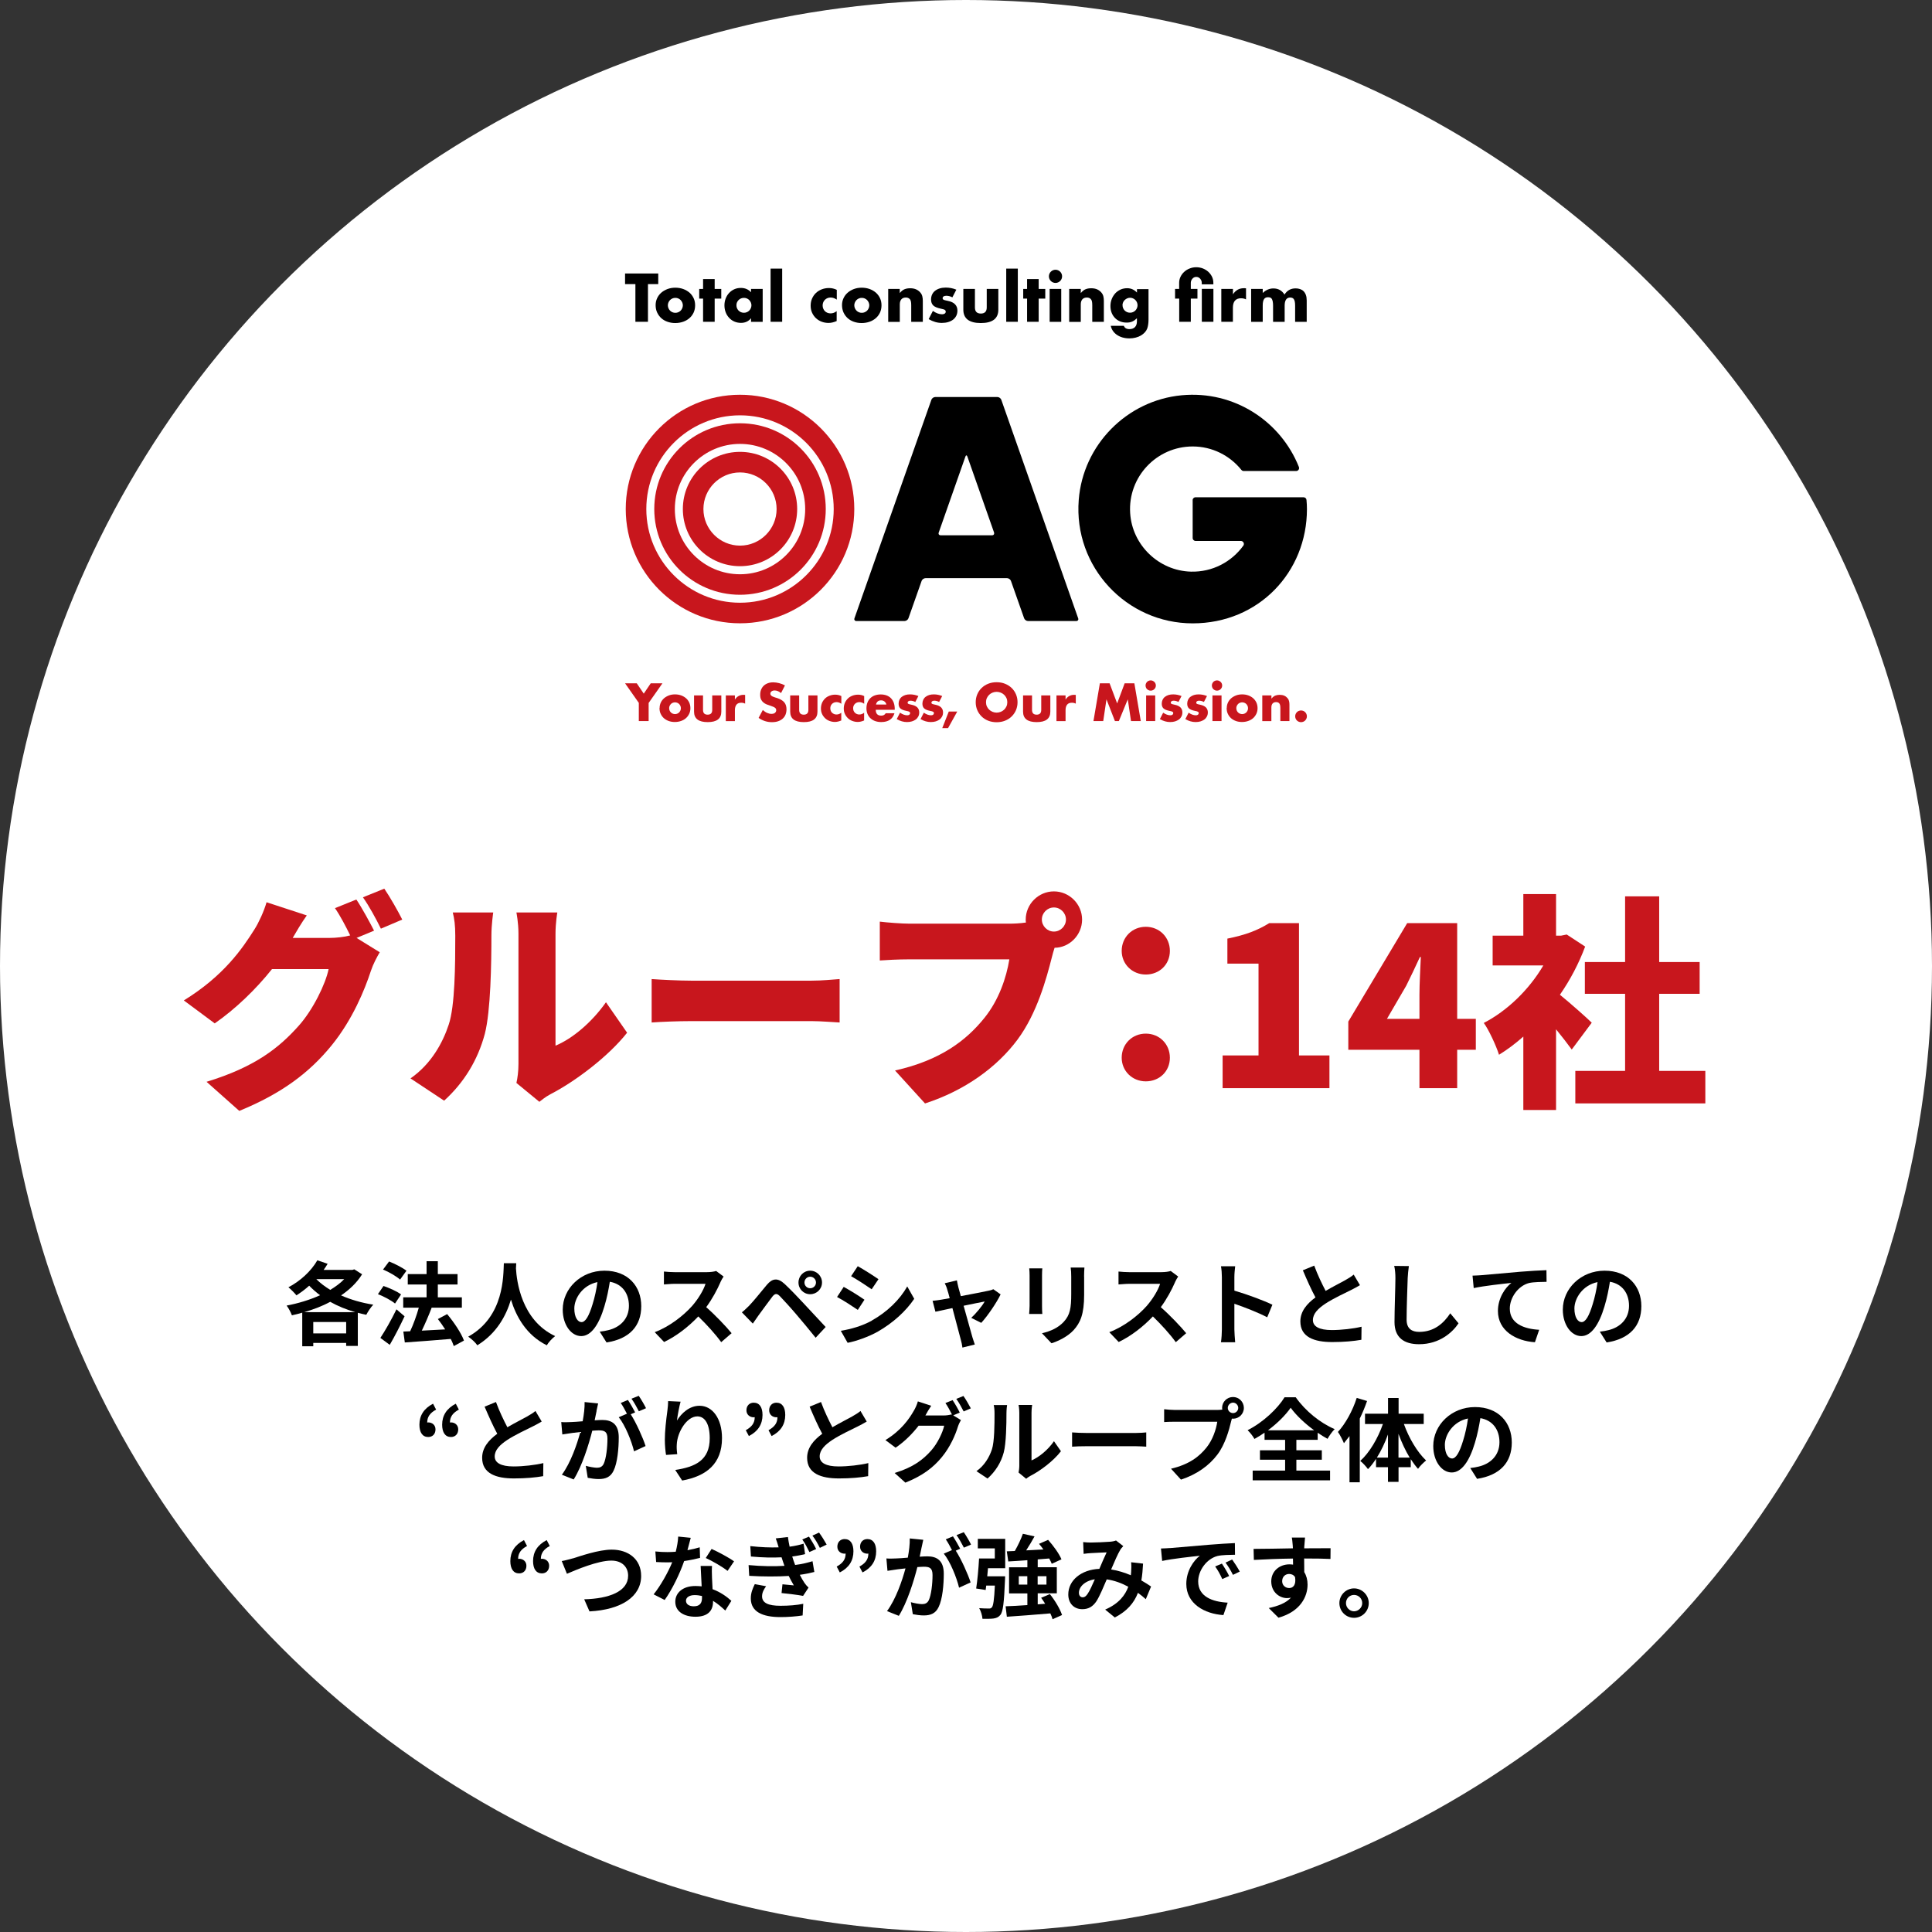 <?xml version="1.0" encoding="UTF-8"?><svg id="_レイヤー_2" xmlns="http://www.w3.org/2000/svg" width="340" height="340" viewBox="0 0 340 340"><rect x="0" y="0" width="340" height="340" fill="#333333" stroke="none"/><defs><style>.cls-1{fill:#c8161d;}.cls-1,.cls-2,.cls-3{stroke-width:0px;}.cls-2{fill:#000;}.cls-3{fill:#fff;}</style></defs><g id="_レイヤー_1-2"><circle class="cls-3" cx="170" cy="170" r="170"/><path class="cls-2" d="M189.4,109.29c.28,0,.44-.22.34-.48l-13.53-38.46c-.09-.26-.4-.48-.68-.48h-10.94c-.28,0-.59.22-.68.48l-13.54,38.46c-.09.26.06.48.34.48h8.48c.28,0,.59-.22.68-.48l2.32-6.58c.09-.26.4-.48.68-.48h14.36c.28,0,.59.22.68.48l2.32,6.58c.09.26.4.48.68.48h8.48ZM174.93,93.72c.09.26-.06.48-.34.48h-9.05c-.28,0-.44-.22-.34-.48l4.7-13.38c.09-.26.25-.26.34,0l4.7,13.38Z"/><path class="cls-2" d="M209.89,88.02v6.66c0,.29.23.52.52.52h7.97c.42,0,.67.48.43.82-2.06,2.85-5.43,4.68-9.23,4.58-5.64-.15-10.34-4.67-10.69-10.3-.41-6.4,4.68-11.73,11-11.73,3.46,0,6.55,1.61,8.57,4.12.1.12.25.2.4.2h9.24c.37,0,.62-.37.48-.72-3.18-7.99-11.34-13.48-20.62-12.61-9.66.91-17.37,8.74-18.12,18.41-.93,11.82,8.43,21.73,20.05,21.73s20.11-9.02,20.11-20.11c0-.54-.03-1.08-.08-1.61-.02-.27-.25-.47-.52-.47h-19c-.29,0-.52.23-.52.52Z"/><path class="cls-1" d="M130.23,73.09c9.09,0,16.49,7.4,16.49,16.49s-7.4,16.49-16.49,16.49-16.49-7.4-16.49-16.49,7.4-16.49,16.49-16.49M130.23,69.47c-11.11,0-20.11,9.01-20.11,20.11s9.01,20.11,20.11,20.11,20.11-9.01,20.11-20.11-9.01-20.11-20.11-20.11h0Z"/><path class="cls-1" d="M130.23,78.12c6.32,0,11.47,5.14,11.47,11.47s-5.14,11.47-11.47,11.47-11.47-5.14-11.47-11.47,5.14-11.47,11.47-11.47M130.23,74.49c-8.33,0-15.09,6.75-15.09,15.09s6.75,15.09,15.09,15.09,15.09-6.75,15.09-15.09-6.75-15.09-15.09-15.09h0Z"/><path class="cls-1" d="M130.23,83.14c3.55,0,6.44,2.89,6.44,6.44s-2.89,6.44-6.44,6.44-6.44-2.89-6.44-6.44,2.89-6.44,6.44-6.44M130.23,79.52c-5.55,0-10.06,4.5-10.06,10.06s4.5,10.06,10.06,10.06,10.06-4.5,10.06-10.06-4.5-10.06-10.06-10.06h0Z"/><path class="cls-1" d="M112.43,123.71l-2.43-3.46h2.06l1.23,1.82,1.23-1.82h2.06l-2.43,3.46v3.19h-1.73v-3.19Z"/><path class="cls-1" d="M116.08,124.6c0-.34.07-.65.2-.94.13-.29.32-.54.56-.76.24-.21.53-.38.86-.51s.7-.19,1.09-.19.75.06,1.08.18.62.29.86.5c.24.21.43.47.57.77.13.3.2.63.2.98s-.07.69-.21.98c-.14.3-.33.55-.57.77-.24.22-.53.38-.87.5-.34.12-.7.18-1.1.18s-.75-.06-1.08-.18c-.33-.12-.61-.29-.85-.5s-.42-.48-.56-.78c-.14-.3-.2-.64-.2-1.01ZM117.76,124.62c0,.15.03.29.08.42s.13.24.22.33c.09.09.2.17.33.22s.26.08.4.08.28-.03.4-.08.24-.13.33-.22c.09-.09.16-.2.22-.33s.08-.26.08-.41-.03-.27-.08-.4-.13-.24-.22-.33c-.09-.09-.2-.17-.33-.22s-.26-.08-.4-.08-.27.03-.4.08-.24.13-.33.22c-.09.09-.16.2-.22.33s-.08.26-.08.4Z"/><path class="cls-1" d="M123.72,122.38v2.55c0,.56.27.84.81.84s.81-.28.81-.84v-2.55h1.6v2.86c0,.61-.2,1.07-.6,1.38s-1,.46-1.8.46-1.4-.15-1.8-.46-.6-.76-.6-1.38v-2.86h1.6Z"/><path class="cls-1" d="M127.73,122.38h1.6v.74c.17-.27.38-.48.63-.62.25-.14.54-.22.86-.22h.14s.11,0,.17.02v1.53c-.21-.11-.44-.16-.69-.16-.37,0-.65.11-.83.33s-.28.54-.28.97v1.94h-1.6v-4.52Z"/><path class="cls-1" d="M137.44,121.96c-.19-.15-.38-.27-.56-.34s-.37-.11-.55-.11c-.22,0-.41.05-.55.16s-.21.24-.21.41c0,.12.04.22.11.29.07.08.16.14.28.2s.24.1.39.15.29.09.43.13c.56.19.98.44,1.24.75s.39.72.39,1.23c0,.34-.06.65-.17.93s-.28.51-.5.71-.49.35-.81.46-.68.16-1.09.16c-.84,0-1.62-.25-2.34-.75l.74-1.39c.26.23.51.4.77.51.25.11.5.17.75.17.28,0,.49-.06.63-.19.14-.13.21-.28.21-.44,0-.1-.02-.19-.05-.26-.04-.07-.09-.14-.18-.2-.08-.06-.19-.12-.32-.17-.13-.05-.29-.11-.48-.18-.22-.07-.44-.15-.66-.23-.21-.09-.4-.2-.57-.34s-.3-.32-.41-.53c-.1-.22-.15-.49-.15-.82s.05-.63.16-.9c.11-.27.26-.5.46-.69s.44-.34.72-.44c.29-.11.6-.16.96-.16.33,0,.67.05,1.03.14.36.09.7.22,1.03.4l-.69,1.35Z"/><path class="cls-1" d="M140.64,122.38v2.55c0,.56.27.84.81.84s.81-.28.81-.84v-2.55h1.6v2.86c0,.61-.2,1.07-.6,1.38-.4.31-1,.46-1.8.46s-1.4-.15-1.8-.46-.6-.76-.6-1.38v-2.86h1.6Z"/><path class="cls-1" d="M148.05,123.84c-.28-.19-.56-.28-.84-.28-.15,0-.3.03-.43.08-.13.05-.25.13-.35.23s-.18.21-.23.34c-.06.13-.08.28-.08.44s.03.3.08.44c.06.13.13.25.23.34s.21.17.35.23.28.08.43.08c.3,0,.58-.1.84-.31v1.36c-.39.17-.77.26-1.12.26-.33,0-.64-.06-.94-.17-.3-.11-.56-.27-.78-.48s-.41-.46-.54-.75c-.14-.29-.2-.62-.2-.97s.07-.69.19-.98c.13-.3.31-.55.53-.77.22-.22.49-.38.8-.5s.64-.18.99-.18c.39,0,.75.08,1.08.25v1.36Z"/><path class="cls-1" d="M152.07,123.84c-.28-.19-.56-.28-.84-.28-.15,0-.3.03-.43.08-.13.05-.25.13-.35.23s-.18.21-.23.34c-.06.13-.08.28-.08.44s.03.3.08.44c.06.13.13.25.23.34.1.1.21.17.35.23s.28.08.43.08c.3,0,.58-.1.84-.31v1.36c-.39.17-.77.26-1.12.26-.33,0-.64-.06-.94-.17-.3-.11-.56-.27-.78-.48s-.41-.46-.54-.75c-.14-.29-.2-.62-.2-.97s.07-.69.19-.98c.13-.3.31-.55.53-.77.22-.22.49-.38.8-.5s.64-.18.99-.18c.39,0,.75.08,1.08.25v1.36Z"/><path class="cls-1" d="M154.12,124.91c0,.69.32,1.03.97,1.03.35,0,.61-.14.78-.42h1.54c-.31,1.03-1.09,1.55-2.34,1.55-.38,0-.73-.06-1.05-.17s-.59-.28-.82-.49c-.23-.21-.4-.46-.53-.76-.12-.29-.19-.62-.19-.99s.06-.72.18-1.02c.12-.3.28-.56.5-.77.22-.21.48-.38.79-.49.31-.11.66-.17,1.04-.17s.73.06,1.03.17c.3.11.56.28.78.5.21.22.37.48.49.8.11.31.17.67.17,1.06v.17h-3.36ZM155.99,123.99c-.05-.22-.16-.4-.33-.54-.17-.13-.36-.2-.6-.2-.25,0-.45.06-.6.19s-.25.31-.3.55h1.83Z"/><path class="cls-1" d="M161.09,123.54c-.29-.15-.58-.23-.86-.23-.15,0-.27.03-.36.09-.09.06-.14.14-.14.24,0,.05,0,.1.02.13.01.03.05.06.1.09.05.03.12.06.22.08s.23.05.38.09c.44.09.77.25.99.47.22.23.33.52.33.87,0,.26-.05.5-.16.71-.11.21-.25.39-.44.53-.19.14-.42.26-.68.34-.26.08-.56.12-.87.12-.61,0-1.21-.17-1.81-.52l.58-1.13c.45.31.87.46,1.27.46.15,0,.27-.03.36-.1s.14-.15.14-.25c0-.06,0-.11-.02-.15-.01-.04-.05-.07-.09-.11-.05-.03-.12-.06-.21-.09-.09-.03-.21-.05-.36-.08-.49-.1-.84-.25-1.04-.44s-.3-.47-.3-.82c0-.25.05-.48.14-.68s.23-.38.41-.52c.18-.14.39-.25.64-.33.25-.08.53-.11.83-.11.5,0,.98.1,1.46.29l-.54,1.04Z"/><path class="cls-1" d="M165.28,123.54c-.29-.15-.58-.23-.86-.23-.15,0-.27.03-.36.09-.09.06-.14.14-.14.24,0,.05,0,.1.02.13.01.03.05.06.1.09.05.03.12.06.22.08s.23.05.38.09c.44.09.77.25.99.47.22.23.33.52.33.87,0,.26-.05.5-.16.71-.11.21-.25.39-.44.53-.19.14-.42.26-.68.34-.26.08-.56.12-.87.12-.61,0-1.21-.17-1.81-.52l.58-1.13c.45.31.87.46,1.27.46.15,0,.27-.03.36-.1s.14-.15.14-.25c0-.06,0-.11-.02-.15-.01-.04-.05-.07-.09-.11-.05-.03-.12-.06-.21-.09-.09-.03-.21-.05-.36-.08-.49-.1-.84-.25-1.04-.44s-.3-.47-.3-.82c0-.25.05-.48.14-.68s.23-.38.41-.52c.18-.14.39-.25.64-.33.25-.08.53-.11.83-.11.5,0,.98.1,1.46.29l-.54,1.04Z"/><path class="cls-1" d="M166.96,125.22h1.5l-1.62,2.92h-1.02l1.15-2.92Z"/><path class="cls-1" d="M171.71,123.58c0-.49.09-.95.27-1.38.18-.43.43-.8.76-1.12s.71-.57,1.16-.75c.45-.18.94-.27,1.49-.27s1.03.09,1.48.27c.45.18.84.43,1.17.75.33.32.58.69.76,1.12s.27.89.27,1.38-.09.95-.27,1.38-.44.8-.76,1.12c-.33.32-.71.57-1.17.75-.45.18-.95.27-1.48.27s-1.04-.09-1.49-.27c-.45-.18-.84-.43-1.16-.75s-.58-.69-.76-1.12c-.18-.43-.27-.89-.27-1.38ZM173.52,123.58c0,.26.05.51.15.73s.24.42.41.58.37.29.59.38c.23.09.47.14.72.14s.49-.05.72-.14c.23-.09.43-.22.6-.38.17-.16.31-.36.41-.58.1-.22.15-.47.15-.73s-.05-.51-.15-.73c-.1-.22-.24-.42-.41-.58-.17-.16-.37-.29-.6-.38-.23-.09-.47-.14-.72-.14s-.49.05-.72.14c-.23.09-.42.22-.59.38s-.31.36-.41.58-.15.47-.15.73Z"/><path class="cls-1" d="M181.62,122.38v2.55c0,.56.27.84.81.84s.81-.28.81-.84v-2.55h1.6v2.86c0,.61-.2,1.07-.6,1.38-.4.31-1,.46-1.8.46s-1.4-.15-1.8-.46-.6-.76-.6-1.38v-2.86h1.6Z"/><path class="cls-1" d="M185.92,122.38h1.6v.74c.17-.27.38-.48.63-.62.25-.14.54-.22.86-.22h.14s.11,0,.17.02v1.53c-.21-.11-.44-.16-.69-.16-.37,0-.65.11-.83.33s-.28.54-.28.97v1.94h-1.6v-4.52Z"/><path class="cls-1" d="M192.43,126.9l1.13-6.65h1.71l1.33,3.54,1.32-3.54h1.71l1.13,6.65h-1.72l-.57-3.83-1.57,3.83h-.69l-1.49-3.83-.57,3.83h-1.72Z"/><path class="cls-1" d="M201.6,120.64c0-.12.02-.24.07-.35.05-.11.11-.2.19-.29.08-.08.18-.15.29-.19.11-.05.22-.07.35-.07s.24.02.35.07c.11.05.2.11.29.19s.15.18.2.29c.05.11.07.23.07.35s-.02.24-.07.35c-.05.11-.11.2-.2.29-.08.08-.18.15-.29.19-.11.05-.23.07-.35.07s-.24-.02-.35-.07-.2-.11-.29-.19-.15-.18-.19-.29-.07-.22-.07-.35ZM203.3,122.38v4.52h-1.6v-4.52h1.6Z"/><path class="cls-1" d="M207.4,123.54c-.29-.15-.58-.23-.86-.23-.15,0-.27.03-.36.09-.09.06-.14.14-.14.24,0,.05,0,.1.02.13.01.03.05.06.1.09.05.03.12.06.22.08s.23.05.38.09c.44.09.77.25.99.47.22.23.33.52.33.87,0,.26-.05.5-.16.71-.11.21-.25.39-.44.53-.19.14-.42.26-.68.34-.26.08-.56.12-.87.12-.61,0-1.21-.17-1.81-.52l.58-1.13c.45.31.87.46,1.27.46.15,0,.27-.03.36-.1s.14-.15.14-.25c0-.06,0-.11-.02-.15-.01-.04-.05-.07-.09-.11-.05-.03-.12-.06-.21-.09-.09-.03-.21-.05-.36-.08-.49-.1-.84-.25-1.04-.44s-.3-.47-.3-.82c0-.25.05-.48.14-.68s.23-.38.41-.52c.18-.14.39-.25.64-.33.25-.08.53-.11.83-.11.5,0,.98.1,1.46.29l-.54,1.04Z"/><path class="cls-1" d="M211.88,123.54c-.29-.15-.58-.23-.86-.23-.15,0-.27.03-.36.09-.09.06-.14.14-.14.24,0,.05,0,.1.02.13.01.03.05.06.1.09.05.03.12.06.22.08s.23.05.38.09c.44.09.77.25.99.47.22.23.33.52.33.87,0,.26-.05.5-.16.71-.11.21-.25.39-.44.53-.19.14-.42.26-.68.34-.26.08-.56.12-.87.12-.61,0-1.21-.17-1.81-.52l.58-1.13c.45.31.87.46,1.27.46.15,0,.27-.03.36-.1s.14-.15.14-.25c0-.06,0-.11-.02-.15-.01-.04-.05-.07-.09-.11-.05-.03-.12-.06-.21-.09-.09-.03-.21-.05-.36-.08-.49-.1-.84-.25-1.04-.44s-.3-.47-.3-.82c0-.25.05-.48.14-.68s.23-.38.41-.52c.18-.14.39-.25.64-.33.25-.08.53-.11.83-.11.5,0,.98.1,1.46.29l-.54,1.04Z"/><path class="cls-1" d="M213.27,120.64c0-.12.02-.24.07-.35.05-.11.11-.2.19-.29.08-.08.18-.15.29-.19.11-.05.22-.07.35-.07s.24.02.35.07c.11.05.2.11.29.19s.15.18.2.29c.05.11.07.23.07.35s-.02.24-.07.35c-.05.11-.11.2-.2.29-.08.08-.18.15-.29.19-.11.05-.23.07-.35.07s-.24-.02-.35-.07-.2-.11-.29-.19-.15-.18-.19-.29-.07-.22-.07-.35ZM214.97,122.38v4.52h-1.6v-4.52h1.6Z"/><path class="cls-1" d="M215.89,124.6c0-.34.07-.65.2-.94.13-.29.32-.54.56-.76.24-.21.53-.38.86-.51s.7-.19,1.09-.19.75.06,1.08.18.62.29.86.5c.24.21.43.47.57.77.13.3.2.63.2.98s-.07.69-.21.98c-.14.3-.33.55-.57.77-.24.22-.53.38-.87.5-.34.12-.7.18-1.1.18s-.75-.06-1.08-.18c-.33-.12-.61-.29-.85-.5s-.42-.48-.56-.78c-.14-.3-.2-.64-.2-1.01ZM217.57,124.62c0,.15.03.29.08.42s.13.24.22.33c.09.09.2.17.33.22s.26.08.4.08.28-.03.4-.08.24-.13.33-.22c.09-.09.16-.2.22-.33s.08-.26.08-.41-.03-.27-.08-.4-.13-.24-.22-.33c-.09-.09-.2-.17-.33-.22s-.26-.08-.4-.08-.27.03-.4.08-.24.13-.33.22c-.09.09-.16.2-.22.33s-.08.26-.08.4Z"/><path class="cls-1" d="M222.15,122.38h1.6v.57c.22-.26.44-.44.66-.53.22-.09.49-.14.78-.14.32,0,.59.05.82.15.23.1.42.25.58.44.13.15.22.32.26.51.05.19.07.4.07.64v2.88h-1.6v-2.28c0-.22-.02-.4-.05-.54-.03-.14-.09-.25-.17-.33-.07-.07-.15-.12-.24-.15-.09-.03-.18-.04-.28-.04-.27,0-.48.08-.62.24-.14.16-.22.39-.22.69v2.42h-1.6v-4.52Z"/><path class="cls-1" d="M227.93,126.06c0-.14.03-.28.08-.4.05-.13.13-.24.22-.33.09-.09.2-.17.33-.22.13-.05.26-.08.4-.08s.27.03.4.08.24.13.33.22.17.2.22.33c.05.13.08.26.08.4s-.03.28-.08.4-.13.24-.22.33c-.09.09-.2.17-.33.22-.13.05-.26.08-.4.08s-.28-.03-.4-.08c-.13-.05-.24-.13-.33-.22-.09-.09-.17-.2-.22-.33-.05-.13-.08-.26-.08-.4Z"/><path class="cls-2" d="M114.03,50v6.63h-2.21v-6.63h-1.82v-1.87h5.84v1.87h-1.82Z"/><path class="cls-2" d="M115.38,53.69c0-.43.09-.83.26-1.2.17-.37.41-.7.72-.97.31-.27.67-.49,1.1-.65.42-.16.89-.24,1.39-.24s.96.08,1.38.23c.42.15.79.37,1.11.64.31.27.55.6.73.98s.26.8.26,1.26-.09.88-.26,1.26c-.18.38-.42.71-.73.98s-.68.49-1.11.64c-.43.15-.9.23-1.4.23s-.95-.08-1.38-.23c-.42-.15-.78-.36-1.09-.64-.3-.28-.54-.61-.72-1s-.26-.82-.26-1.29ZM117.53,53.71c0,.2.04.37.11.54.07.16.17.3.28.42.12.12.26.21.42.28.16.07.33.1.51.1s.35-.03.51-.1c.16-.07.3-.16.42-.28.12-.12.21-.26.28-.42.07-.16.11-.34.11-.52s-.04-.35-.11-.51c-.07-.16-.17-.3-.28-.42-.12-.12-.26-.21-.42-.28-.16-.07-.33-.1-.51-.1s-.35.03-.51.1c-.16.07-.3.16-.42.28-.12.12-.21.26-.28.42-.07.16-.11.33-.11.51Z"/><path class="cls-2" d="M125.77,52.55v4.08h-2.04v-4.08h-.68v-1.7h.68v-1.74h2.04v1.74h1.16v1.7h-1.16Z"/><path class="cls-2" d="M132.17,50.85h2.05v5.79h-2.05v-.64c-.44.55-1.03.82-1.77.82-.42,0-.81-.08-1.16-.23-.35-.15-.66-.37-.92-.65-.26-.28-.47-.6-.61-.98-.15-.38-.22-.79-.22-1.23,0-.41.07-.81.21-1.18.14-.37.34-.7.6-.98.26-.28.56-.5.91-.66s.74-.24,1.17-.24c.72,0,1.32.25,1.79.76v-.58ZM129.6,53.72c0,.19.03.36.1.52s.16.3.28.42c.12.12.26.21.42.28.16.07.34.1.52.1s.35-.03.51-.1.3-.16.42-.28c.12-.12.21-.26.28-.42.07-.16.11-.33.11-.51s-.04-.35-.11-.51c-.07-.16-.17-.3-.28-.42-.12-.12-.26-.21-.42-.28s-.33-.1-.51-.1-.36.03-.52.1c-.16.07-.3.16-.42.28-.12.12-.21.26-.28.41s-.1.32-.1.5Z"/><path class="cls-2" d="M137.65,47.27v9.36h-2.04v-9.36h2.04Z"/><path class="cls-2" d="M147.25,52.72c-.35-.24-.71-.36-1.07-.36-.2,0-.38.03-.55.1s-.32.16-.45.29-.23.27-.3.44c-.07.17-.11.36-.11.57s.04.39.11.56c.07.17.17.32.29.44s.27.22.45.29.36.1.55.1c.38,0,.74-.13,1.07-.39v1.74c-.5.22-.98.33-1.43.33-.42,0-.82-.07-1.2-.21-.38-.14-.71-.35-1-.61-.29-.27-.52-.59-.69-.96-.17-.37-.26-.79-.26-1.25s.08-.88.25-1.26c.17-.38.39-.71.68-.98s.63-.49,1.02-.64c.39-.15.82-.23,1.27-.23.5,0,.95.11,1.38.32v1.74Z"/><path class="cls-2" d="M148.18,53.69c0-.43.09-.83.26-1.2.17-.37.41-.7.72-.97.31-.27.67-.49,1.1-.65.42-.16.89-.24,1.39-.24s.96.08,1.38.23c.42.15.79.37,1.11.64.31.27.55.6.73.98s.26.8.26,1.26-.09.88-.26,1.26c-.18.38-.42.71-.73.98s-.68.49-1.11.64c-.43.15-.9.23-1.4.23s-.95-.08-1.38-.23c-.42-.15-.78-.36-1.09-.64-.3-.28-.54-.61-.72-1-.17-.39-.26-.82-.26-1.29ZM150.34,53.71c0,.2.04.37.11.54.07.16.17.3.28.42.12.12.26.21.42.28.16.07.33.1.51.1s.35-.03.51-.1c.16-.07.3-.16.42-.28.12-.12.21-.26.28-.42.07-.16.11-.34.11-.52s-.04-.35-.11-.51c-.07-.16-.17-.3-.28-.42-.12-.12-.26-.21-.42-.28-.16-.07-.33-.1-.51-.1s-.35.03-.51.1c-.16.07-.3.16-.42.28-.12.12-.21.26-.28.42-.07.16-.11.33-.11.51Z"/><path class="cls-2" d="M156.3,50.85h2.04v.73c.28-.34.56-.57.85-.68.29-.12.62-.17,1-.17.41,0,.75.07,1.04.2.29.13.54.32.74.56.17.2.28.41.34.65.06.24.09.52.09.82v3.68h-2.04v-2.92c0-.29-.02-.52-.06-.69s-.11-.32-.22-.42c-.09-.09-.19-.15-.3-.19-.11-.04-.23-.06-.36-.06-.35,0-.61.1-.79.31-.18.21-.28.5-.28.89v3.09h-2.04v-5.79Z"/><path class="cls-2" d="M167.63,52.34c-.38-.2-.74-.29-1.11-.29-.19,0-.34.04-.46.11-.12.08-.17.18-.17.3,0,.07,0,.12.03.16.02.04.06.08.12.12.06.04.16.07.28.1s.29.07.49.11c.56.11.98.31,1.26.6.28.29.42.66.42,1.11,0,.34-.07.64-.2.91-.14.27-.32.5-.56.68-.24.18-.53.33-.87.43-.34.1-.71.15-1.12.15-.78,0-1.55-.22-2.31-.67l.74-1.44c.57.39,1.11.59,1.62.59.19,0,.34-.04.46-.12.12-.08.18-.19.18-.32,0-.07,0-.14-.03-.19s-.06-.09-.12-.14c-.06-.04-.15-.08-.26-.11-.12-.03-.27-.07-.46-.11-.63-.13-1.07-.32-1.33-.57-.25-.25-.38-.6-.38-1.04,0-.32.06-.61.18-.87.12-.26.29-.48.52-.66.23-.18.5-.32.82-.42s.67-.15,1.07-.15c.64,0,1.26.12,1.86.37l-.69,1.33Z"/><path class="cls-2" d="M171.57,50.85v3.26c0,.71.35,1.07,1.04,1.07s1.04-.36,1.04-1.07v-3.26h2.04v3.65c0,.78-.26,1.37-.77,1.76-.52.39-1.28.59-2.31.59s-1.79-.2-2.31-.59c-.51-.39-.77-.98-.77-1.76v-3.65h2.04Z"/><path class="cls-2" d="M179.12,47.27v9.36h-2.04v-9.36h2.04Z"/><path class="cls-2" d="M182.79,52.55v4.08h-2.04v-4.08h-.68v-1.7h.68v-1.74h2.04v1.74h1.16v1.7h-1.16Z"/><path class="cls-2" d="M184.59,48.63c0-.16.03-.31.09-.45.06-.14.14-.26.25-.37s.23-.19.37-.25c.14-.06.29-.09.45-.09s.31.03.45.09c.14.06.26.14.37.25.11.11.19.23.25.37.06.14.09.29.09.45s-.03.31-.09.45-.14.26-.25.37c-.11.11-.23.19-.37.25-.14.06-.29.09-.45.09s-.31-.03-.45-.09-.26-.14-.37-.25c-.11-.11-.19-.23-.25-.37s-.09-.29-.09-.45ZM186.76,50.85v5.79h-2.04v-5.79h2.04Z"/><path class="cls-2" d="M188.16,50.85h2.04v.73c.28-.34.56-.57.85-.68.29-.12.62-.17,1-.17.41,0,.75.07,1.04.2.29.13.54.32.74.56.17.2.28.41.34.65.06.24.09.52.09.82v3.68h-2.04v-2.92c0-.29-.02-.52-.06-.69-.04-.18-.11-.32-.22-.42-.09-.09-.19-.15-.3-.19-.11-.04-.23-.06-.36-.06-.35,0-.61.1-.8.31-.18.21-.28.5-.28.89v3.09h-2.04v-5.79Z"/><path class="cls-2" d="M202.12,50.85v5.39c0,.32-.02.61-.06.87-.04.26-.09.48-.16.68-.09.25-.23.48-.42.69-.19.21-.42.4-.69.56s-.58.28-.92.37-.71.14-1.11.14c-.45,0-.86-.06-1.24-.17-.38-.11-.7-.27-.99-.47-.28-.2-.51-.43-.69-.7-.18-.27-.3-.56-.36-.87h2.3c.14.38.47.58.97.58.43,0,.76-.12.99-.36.23-.24.34-.58.34-1v-.55c-.15.14-.3.26-.43.36-.14.09-.28.17-.42.23-.14.06-.29.1-.45.13-.16.03-.33.04-.52.04-.41,0-.79-.07-1.14-.21-.35-.14-.64-.34-.9-.6-.25-.26-.45-.56-.59-.92-.14-.36-.21-.75-.21-1.19s.08-.86.23-1.23c.15-.38.36-.71.61-.99.26-.28.57-.5.93-.67.36-.16.75-.24,1.17-.24.68,0,1.26.26,1.73.77v-.61h2.04ZM197.55,53.71c0,.19.03.36.1.52s.16.3.28.42.26.21.42.28c.16.07.34.1.52.1s.35-.03.51-.1c.16-.07.3-.16.42-.28s.21-.26.28-.42c.07-.16.11-.33.11-.51s-.04-.36-.11-.52c-.07-.16-.17-.3-.29-.42-.12-.12-.26-.21-.42-.28s-.33-.1-.5-.1-.35.04-.51.11c-.16.07-.3.17-.42.28s-.22.25-.29.41-.11.33-.11.51Z"/><path class="cls-2" d="M207.51,50.85v-1.07c0-.38.08-.73.24-1.07.16-.33.38-.63.65-.87.27-.25.59-.45.96-.59.36-.15.75-.22,1.16-.22s.79.07,1.16.21c.36.14.68.34.96.59.27.25.49.54.65.87.16.33.24.69.24,1.08v.26h-2.04v-.26c0-.14-.02-.26-.07-.39-.05-.12-.12-.23-.2-.33s-.19-.18-.3-.24c-.12-.06-.25-.09-.39-.09-.28,0-.51.11-.69.32s-.28.45-.28.73v1.07h1.17v1.7h-1.17v4.08h-2.04v-4.08h-.73v-1.7h.73ZM213.54,56.63h-2.04v-5.79h2.04v5.79Z"/><path class="cls-2" d="M214.94,50.85h2.04v.95c.22-.35.49-.61.8-.8.32-.18.68-.28,1.11-.28h.17c.06,0,.14,0,.22.02v1.95c-.27-.14-.56-.2-.88-.2-.47,0-.83.14-1.07.42-.24.28-.36.69-.36,1.24v2.48h-2.04v-5.79Z"/><path class="cls-2" d="M220.18,50.85h2.04v.71c.56-.53,1.18-.8,1.87-.8.86,0,1.51.36,1.96,1.08.46-.73,1.11-1.09,1.96-1.09.27,0,.53.04.77.12.24.08.45.2.62.37.17.17.31.39.41.66s.15.6.15.98v3.76h-2.04v-2.85c0-.29-.02-.53-.06-.72s-.1-.33-.18-.44-.17-.18-.28-.21c-.11-.04-.22-.06-.34-.06-.65,0-.98.48-.98,1.43v2.85h-2.04v-2.85c0-.29-.02-.54-.06-.73-.04-.19-.09-.34-.16-.46-.07-.11-.16-.19-.28-.23-.11-.04-.24-.06-.39-.06-.13,0-.25.02-.36.06-.11.04-.21.11-.3.22-.09.11-.15.26-.2.45-.05.19-.07.44-.07.75v2.85h-2.04v-5.79Z"/><path class="cls-1" d="M65.83,163.78l-3.08,1.28,4.08,2.52c-.52.88-1.16,2.08-1.56,3.28-1.08,3.32-3.24,8.6-6.92,13.12-3.88,4.76-8.72,8.44-16.24,11.52l-5.76-5.12c8.64-2.64,12.8-6.04,16.2-9.84,2.52-2.8,4.76-7.4,5.28-10h-9.96c-2.84,3.56-6.4,7-10.08,9.56l-5.44-4.04c7.08-4.36,10.32-9.16,12.44-12.52.72-1.12,1.68-3.2,2.12-4.76l7.08,2.32c-.92,1.28-1.88,2.92-2.48,3.96h6.44c1.2,0,2.64-.16,3.68-.44-.76-1.56-1.76-3.48-2.68-4.8l3.76-1.52c1,1.48,2.4,4.08,3.12,5.48ZM70.79,161.83l-3.76,1.6c-.8-1.64-2.08-4-3.16-5.52l3.76-1.52c1.04,1.52,2.48,4.08,3.16,5.44Z"/><path class="cls-1" d="M78.96,180.34c1.12-3.28,1.16-10.64,1.16-15.64,0-1.88-.16-3.04-.44-4.12h7.12s-.32,2.12-.32,4.04c0,4.92-.12,13.28-1.16,17.32-1.24,4.64-3.68,8.6-7.16,11.76l-5.92-3.92c3.64-2.52,5.68-6.28,6.72-9.44ZM91.24,187.26v-22.96c0-1.96-.36-3.72-.36-3.72h7.2s-.32,1.8-.32,3.76v19.68c3-1.24,6.4-4.12,8.88-7.64l3.72,5.36c-3.24,4.12-9.08,8.56-13.52,10.84-.96.52-1.48,1-1.92,1.32l-4.04-3.32c.2-.84.36-2.08.36-3.32Z"/><path class="cls-1" d="M121.6,172.58h21.24c1.8,0,3.76-.2,4.92-.28v7.64c-1.04-.04-3.28-.24-4.92-.24h-21.24c-2.28,0-5.28.12-6.92.24v-7.64c1.6.12,4.96.28,6.92.28Z"/><path class="cls-1" d="M185.47,156.87c2.72,0,4.96,2.24,4.96,4.96s-2.24,4.96-4.84,4.96c-.2.6-.36,1.2-.48,1.68-.96,3.76-2.6,9.84-6.04,14.48-3.6,4.84-9.24,8.96-16.28,11.24l-5.28-5.8c8.04-1.8,12.56-5.32,15.72-9.24,2.56-3.16,3.88-7.12,4.4-10.32h-17.6c-1.96,0-4.16.12-5.2.2v-6.84c1.24.16,3.88.36,5.2.36h17.64c.68,0,1.8-.04,2.88-.2-.04-.16-.04-.32-.04-.52,0-2.72,2.24-4.96,4.96-4.96ZM185.47,163.94c1.16,0,2.12-.96,2.12-2.12s-.96-2.12-2.12-2.12-2.12.96-2.12,2.12.96,2.12,2.12,2.12Z"/><path class="cls-1" d="M197.4,167.34c0-2.4,1.84-4.24,4.24-4.24s4.24,1.84,4.24,4.24-1.84,4.16-4.24,4.16-4.24-1.84-4.24-4.16ZM197.4,186.14c0-2.4,1.84-4.24,4.24-4.24s4.24,1.84,4.24,4.24-1.84,4.16-4.24,4.16-4.24-1.84-4.24-4.16Z"/><path class="cls-1" d="M215.16,185.74h6.32v-16.16h-5.48v-4.4c3.2-.64,5.28-1.44,7.36-2.72h5.24v23.28h5.36v5.76h-18.8v-5.76Z"/><path class="cls-1" d="M249.8,184.74h-12.52v-4.96l10.36-17.32h8.8v16.84h3.28v5.44h-3.28v6.76h-6.64v-6.76ZM249.8,179.3v-4.24c0-1.88.16-4.76.24-6.64h-.16c-.76,1.68-1.56,3.32-2.4,5.04l-3.4,5.84h5.72Z"/><path class="cls-1" d="M276.6,184.7c-.72-1-1.72-2.28-2.76-3.56v14.2h-5.76v-12.92c-1.4,1.24-2.84,2.32-4.28,3.2-.48-1.56-1.84-4.48-2.68-5.6,4.12-2.12,8-5.88,10.48-10.12h-8.92v-5.24h5.4v-7.32h5.76v7.32h.88l1-.2,3.24,2.12c-1.12,3-2.64,5.88-4.44,8.48,1.92,1.56,4.8,4.12,5.6,4.92l-3.52,4.72ZM300.11,188.46v5.72h-22.88v-5.72h8.76v-13.56h-7.08v-5.6h7.08v-11.56h6v11.56h7.12v5.6h-7.12v13.56h8.12Z"/><path class="cls-2" d="M63.72,224.26c-.91,1.46-2.19,2.69-3.7,3.71,1.7.75,3.63,1.31,5.67,1.63-.42.43-.96,1.25-1.23,1.78-.51-.1-.99-.22-1.49-.35v5.83h-2.05v-.53h-5.79v.59h-1.94v-5.91c-.61.18-1.22.34-1.82.46-.19-.51-.59-1.28-.93-1.71,1.98-.37,4.05-.99,5.89-1.82-.69-.51-1.33-1.07-1.92-1.68-.72.66-1.49,1.22-2.24,1.7-.3-.38-1.01-1.1-1.41-1.42,2.03-1.06,3.99-2.82,5.09-4.75l1.81.62c-.22.35-.45.72-.7,1.07h5.07l.32-.1,1.38.88ZM62.53,230.92c-1.58-.46-3.07-1.06-4.42-1.82-1.42.77-2.99,1.36-4.58,1.82h9ZM60.92,234.65v-2h-5.79v2h5.79ZM55.67,225.11c.67.69,1.52,1.31,2.45,1.89.94-.58,1.78-1.18,2.45-1.89h-4.9Z"/><path class="cls-2" d="M69.52,229.4c-.64-.54-1.97-1.25-3.01-1.65l.98-1.44c1.02.35,2.4.96,3.09,1.49l-1.06,1.6ZM71.2,231.64c-.78,1.66-1.71,3.49-2.61,5.03l-1.65-1.22c.8-1.2,1.94-3.19,2.83-5.03l1.42,1.22ZM70.4,225.18c-.62-.56-1.94-1.33-2.99-1.76l1.06-1.42c1.02.4,2.37,1.09,3.06,1.63l-1.12,1.55ZM79.86,236.89c-.13-.37-.3-.82-.54-1.26-2.9.26-5.92.46-8.08.62l-.26-1.92,1.2-.05c.58-1.22,1.14-2.8,1.52-4.15h-2.74v-1.82h4.11v-2.26h-3.31v-1.83h3.31v-2.27h1.98v2.27h3.47v1.83h-3.47v2.26h4.23v1.82h-5.38l.06.02c-.51,1.34-1.15,2.82-1.73,4.02,1.28-.06,2.71-.14,4.11-.22-.4-.64-.85-1.26-1.28-1.82l1.63-.87c1.18,1.41,2.47,3.31,2.96,4.66l-1.81.98Z"/><path class="cls-2" d="M90.85,222.31c-.02.26-.03.58-.05.91.13,2.21.93,9.11,6.9,11.91-.59.45-1.17,1.1-1.47,1.62-3.62-1.79-5.41-5.09-6.31-8.04-.86,2.88-2.55,5.97-5.92,8.04-.34-.5-.96-1.07-1.6-1.52,6.39-3.54,6.16-10.8,6.27-12.92h2.18Z"/><path class="cls-2" d="M106.74,236.25l-1.2-1.9c.61-.06,1.06-.16,1.49-.26,2.05-.48,3.65-1.95,3.65-4.29,0-2.21-1.2-3.86-3.36-4.23-.22,1.36-.5,2.83-.96,4.34-.96,3.23-2.34,5.22-4.08,5.22s-3.25-1.95-3.25-4.66c0-3.7,3.2-6.85,7.35-6.85s6.47,2.75,6.47,6.24-2.06,5.76-6.1,6.39ZM102.34,232.67c.67,0,1.3-1.01,1.95-3.17.37-1.18.67-2.55.85-3.87-2.64.54-4.07,2.88-4.07,4.64,0,1.62.64,2.4,1.26,2.4Z"/><path class="cls-2" d="M126.79,225.64c-.54,1.25-1.44,2.96-2.51,4.4,1.58,1.38,3.52,3.42,4.47,4.58l-1.83,1.58c-1.04-1.44-2.53-3.07-4.03-4.53-1.7,1.79-3.83,3.46-6.02,4.5l-1.65-1.73c2.58-.96,5.06-2.91,6.56-4.59,1.06-1.2,2.03-2.79,2.38-3.92h-5.43c-.67,0-1.55.1-1.89.11v-2.27c.43.06,1.41.11,1.89.11h5.65c.69,0,1.33-.1,1.65-.21l1.31.98c-.13.18-.42.67-.56.99Z"/><path class="cls-2" d="M131.89,229.72c.72-.74,1.97-2.3,3.07-3.62.94-1.12,1.89-1.3,3.14-.13,1.07,1.01,2.3,2.29,3.26,3.33,1.07,1.14,2.71,2.91,3.94,4.23l-1.76,1.89c-1.07-1.33-2.43-2.98-3.38-4.08-.93-1.1-2.35-2.66-2.93-3.25-.51-.51-.85-.48-1.31.1-.62.8-1.76,2.39-2.4,3.25-.37.51-.75,1.07-1.04,1.49l-1.92-1.98c.48-.38.83-.74,1.33-1.22ZM142.58,223.62c1.15,0,2.08.93,2.08,2.08s-.93,2.06-2.08,2.06-2.06-.91-2.06-2.06.91-2.08,2.06-2.08ZM142.58,226.71c.56,0,1.02-.45,1.02-1.01s-.46-1.02-1.02-1.02-1.01.46-1.01,1.02.45,1.01,1.01,1.01Z"/><path class="cls-2" d="M152.13,228.73l-1.17,1.79c-.91-.62-2.58-1.71-3.65-2.27l1.17-1.78c1.07.58,2.83,1.68,3.65,2.26ZM153.43,232.39c2.72-1.52,4.95-3.71,6.23-6l1.23,2.18c-1.49,2.21-3.75,4.24-6.37,5.75-1.63.93-3.92,1.73-5.35,1.99l-1.2-2.11c1.79-.3,3.71-.83,5.46-1.79ZM154.6,225.11l-1.2,1.78c-.9-.62-2.56-1.71-3.62-2.3l1.17-1.76c1.06.58,2.82,1.71,3.65,2.29Z"/><path class="cls-2" d="M168.66,226.55c.11.38.26.93.43,1.55,2.03-.38,4.27-.82,4.9-.96.29-.05.59-.14.82-.26l1.28.91c-.67,1.41-2.29,3.81-3.41,5.01l-1.76-.88c.82-.74,1.94-2.1,2.37-2.88-.38.06-1.98.4-3.71.75.61,2.21,1.3,4.67,1.54,5.51.1.27.3.99.43,1.31l-2.18.54c-.05-.43-.16-.96-.29-1.41-.24-.86-.9-3.36-1.47-5.54-1.34.29-2.51.53-2.99.64l-.5-1.92c.51-.05.94-.1,1.47-.19.22-.03.8-.13,1.54-.27-.16-.62-.3-1.14-.42-1.49-.11-.42-.27-.8-.45-1.14l2.14-.51c.06.37.16.8.26,1.22Z"/><path class="cls-2" d="M183.38,224.44v5.41c0,.4.02,1.02.05,1.39h-2.32c.02-.3.08-.93.08-1.41v-5.39c0-.3-.02-.86-.06-1.23h2.3c-.03.37-.05.72-.05,1.23ZM190.79,224.68v3.17c0,3.44-.67,4.93-1.86,6.24-1.06,1.15-2.72,1.94-3.89,2.3l-1.67-1.76c1.58-.37,2.88-.98,3.84-2.02,1.1-1.2,1.31-2.4,1.31-4.9v-3.04c0-.64-.03-1.15-.1-1.6h2.42c-.03.45-.06.96-.06,1.6Z"/><path class="cls-2" d="M206.79,225.64c-.54,1.25-1.44,2.96-2.51,4.4,1.58,1.38,3.52,3.42,4.47,4.58l-1.83,1.58c-1.04-1.44-2.53-3.07-4.03-4.53-1.7,1.79-3.83,3.46-6.02,4.5l-1.65-1.73c2.58-.96,5.06-2.91,6.56-4.59,1.06-1.2,2.03-2.79,2.38-3.92h-5.43c-.67,0-1.55.1-1.89.11v-2.27c.43.06,1.41.11,1.89.11h5.65c.69,0,1.33-.1,1.65-.21l1.31.98c-.13.18-.42.67-.56.99Z"/><path class="cls-2" d="M215.03,224.76c0-.56-.05-1.36-.16-1.92h2.5c-.06.56-.14,1.26-.14,1.92v2.37c2.15.62,5.22,1.76,6.69,2.48l-.91,2.21c-1.65-.86-4.05-1.79-5.78-2.38v4.53c0,.46.08,1.58.14,2.24h-2.5c.1-.64.16-1.6.16-2.24v-9.2Z"/><path class="cls-2" d="M233.28,227.18c1.31-.77,2.71-1.46,3.46-1.89.61-.35,1.07-.62,1.49-.98l1.1,1.86c-.48.29-.99.56-1.58.86-.99.5-3.01,1.42-4.47,2.37-1.33.88-2.23,1.79-2.23,2.91s1.1,1.76,3.33,1.76c1.65,0,3.81-.24,5.23-.59l-.03,2.3c-1.36.24-3.06.4-5.14.4-3.18,0-5.6-.88-5.6-3.63,0-1.76,1.12-3.09,2.66-4.23-.74-1.36-1.5-3.07-2.22-4.77l2-.82c.61,1.66,1.36,3.2,2,4.43Z"/><path class="cls-2" d="M247.73,224.94c-.06,1.73-.19,5.31-.19,7.3,0,1.62.96,2.15,2.21,2.15,2.64,0,4.32-1.52,5.47-3.27l1.46,1.76c-1.02,1.54-3.3,3.68-6.95,3.68-2.62,0-4.32-1.15-4.32-3.89,0-2.14.16-6.35.16-7.73,0-.75-.06-1.52-.21-2.16l2.58.03c-.1.67-.18,1.49-.21,2.13Z"/><path class="cls-2" d="M260.72,224.41c1.33-.11,3.97-.35,6.9-.61,1.65-.13,3.41-.24,4.53-.27l.02,2.05c-.86.02-2.24.02-3.09.21-1.94.51-3.38,2.59-3.38,4.5,0,2.62,2.46,3.58,5.17,3.73l-.75,2.19c-3.35-.22-6.51-2.03-6.51-5.49,0-2.3,1.3-4.13,2.37-4.95-1.5.16-4.77.51-6.63.91l-.21-2.19c.64-.02,1.26-.05,1.58-.08Z"/><path class="cls-2" d="M282.74,236.25l-1.2-1.9c.61-.06,1.06-.16,1.49-.26,2.05-.48,3.65-1.95,3.65-4.29,0-2.21-1.2-3.86-3.36-4.23-.22,1.36-.5,2.83-.96,4.34-.96,3.23-2.34,5.22-4.08,5.22s-3.25-1.95-3.25-4.66c0-3.7,3.2-6.85,7.35-6.85s6.47,2.75,6.47,6.24-2.06,5.76-6.1,6.39ZM278.34,232.67c.67,0,1.3-1.01,1.95-3.17.37-1.18.67-2.55.85-3.87-2.64.54-4.07,2.88-4.07,4.64,0,1.62.64,2.4,1.26,2.4Z"/><path class="cls-2" d="M73.81,250.73c0-1.63.8-2.87,2.4-3.7l.54,1.04c-1.04.56-1.57,1.25-1.57,2.27.06-.02.11-.02.18-.02.69,0,1.28.46,1.28,1.23,0,.83-.53,1.34-1.28,1.34-1.01,0-1.55-.8-1.55-2.18ZM77.81,250.73c0-1.63.8-2.87,2.4-3.7l.54,1.04c-1.04.56-1.57,1.25-1.57,2.27.06-.02.11-.02.18-.02.69,0,1.28.46,1.28,1.23,0,.83-.54,1.34-1.28,1.34-1.01,0-1.55-.8-1.55-2.18Z"/><path class="cls-2" d="M89.28,251.18c1.31-.77,2.71-1.46,3.46-1.89.61-.35,1.07-.62,1.49-.98l1.1,1.86c-.48.29-.99.56-1.58.86-.99.5-3.01,1.42-4.47,2.37-1.33.88-2.22,1.79-2.22,2.91s1.1,1.76,3.33,1.76c1.65,0,3.81-.24,5.23-.59l-.03,2.3c-1.36.24-3.06.4-5.14.4-3.19,0-5.6-.88-5.6-3.63,0-1.76,1.12-3.09,2.66-4.23-.74-1.36-1.5-3.07-2.23-4.77l2-.82c.61,1.66,1.36,3.2,2,4.43Z"/><path class="cls-2" d="M104.99,248.3c-.1.48-.22,1.07-.34,1.65.54-.03,1.01-.06,1.34-.06,1.7,0,2.9.75,2.9,3.06,0,1.89-.22,4.48-.91,5.87-.53,1.12-1.41,1.47-2.63,1.47-.61,0-1.38-.11-1.92-.22l-.34-2.11c.61.18,1.54.34,1.95.34.54,0,.94-.16,1.2-.69.43-.91.66-2.85.66-4.43,0-1.28-.56-1.46-1.55-1.46-.26,0-.66.03-1.12.06-.61,2.43-1.79,6.23-3.27,8.58l-2.08-.83c1.55-2.1,2.66-5.33,3.25-7.52-.58.06-1.09.13-1.38.16-.46.08-1.3.19-1.79.27l-.19-2.18c.59.05,1.12.02,1.71,0,.5-.02,1.25-.06,2.06-.14.22-1.2.37-2.37.34-3.38l2.38.24c-.1.42-.21.93-.29,1.33ZM111.78,248.55l-.78.34c.96,1.49,2.16,4.16,2.61,5.59l-2.03.93c-.42-1.78-1.55-4.59-2.69-6l1.44-.62c-.32-.61-.72-1.38-1.09-1.89l1.26-.53c.4.59.98,1.6,1.28,2.19ZM113.69,247.82l-1.26.54c-.34-.66-.85-1.6-1.3-2.21l1.28-.51c.42.61,1.01,1.62,1.28,2.18Z"/><path class="cls-2" d="M119.14,249.98c.77-1.25,2.16-2.59,3.97-2.59,2.22,0,3.95,2.18,3.95,5.7,0,4.53-2.77,6.69-7.01,7.46l-1.22-1.86c3.55-.54,6.07-1.71,6.07-5.59,0-2.46-.83-3.84-2.18-3.84-1.89,0-3.54,2.83-3.62,4.95-.03.43-.02.94.08,1.7l-1.97.13c-.1-.62-.21-1.6-.21-2.67,0-1.49.22-3.47.45-5.12.08-.61.13-1.25.13-1.68l2.19.1c-.22.78-.54,2.43-.64,3.33Z"/><path class="cls-2" d="M131.25,251.69c1.04-.58,1.57-1.25,1.57-2.29-.06.02-.11.02-.18.02-.69,0-1.28-.46-1.28-1.23,0-.82.54-1.34,1.28-1.34,1.01,0,1.55.8,1.55,2.16,0,1.65-.8,2.9-2.4,3.71l-.54-1.02ZM135.25,251.69c1.04-.58,1.57-1.25,1.57-2.29-.06.02-.11.02-.18.02-.69,0-1.28-.46-1.28-1.23,0-.82.54-1.34,1.28-1.34,1.01,0,1.55.8,1.55,2.16,0,1.65-.8,2.9-2.4,3.71l-.54-1.02Z"/><path class="cls-2" d="M146.48,251.18c1.31-.77,2.71-1.46,3.46-1.89.61-.35,1.07-.62,1.49-.98l1.1,1.86c-.48.29-.99.56-1.58.86-.99.5-3.01,1.42-4.47,2.37-1.33.88-2.23,1.79-2.23,2.91s1.1,1.76,3.33,1.76c1.65,0,3.81-.24,5.23-.59l-.03,2.3c-1.36.24-3.06.4-5.14.4-3.18,0-5.6-.88-5.6-3.63,0-1.76,1.12-3.09,2.66-4.23-.74-1.36-1.5-3.07-2.22-4.77l2-.82c.61,1.66,1.36,3.2,2,4.43Z"/><path class="cls-2" d="M168.93,248.58l-1.18.5,1.36.83c-.18.3-.4.75-.53,1.15-.43,1.42-1.34,3.55-2.8,5.33-1.52,1.87-3.44,3.33-6.45,4.53l-1.89-1.7c3.26-.98,5.04-2.37,6.45-3.97,1.09-1.23,2.02-3.17,2.27-4.35h-4.5c-1.07,1.39-2.46,2.8-4.05,3.87l-1.79-1.34c2.8-1.7,4.21-3.78,4.99-5.15.24-.38.58-1.12.72-1.66l2.35.77c-.38.56-.8,1.28-.98,1.63-.02.03-.03.05-.05.08h3.2c.5,0,1.04-.08,1.39-.19l.11.06c-.32-.64-.77-1.49-1.17-2.06l1.26-.51c.4.58.98,1.6,1.26,2.19ZM170.85,247.85l-1.26.54c-.34-.67-.85-1.6-1.3-2.21l1.26-.51c.42.59,1.01,1.62,1.3,2.18Z"/><path class="cls-2" d="M174.56,255.08c.45-1.38.46-4.4.46-6.34,0-.64-.05-1.07-.14-1.47h2.35c-.02.08-.11.78-.11,1.46,0,1.89-.05,5.27-.48,6.88-.48,1.81-1.49,3.38-2.85,4.59l-1.95-1.3c1.41-.99,2.27-2.47,2.72-3.83ZM179.38,257.96v-9.33c0-.72-.11-1.33-.13-1.38h2.39s-.11.67-.11,1.39v8.37c1.3-.56,2.88-1.82,3.95-3.38l1.23,1.76c-1.33,1.73-3.63,3.46-5.43,4.37-.35.19-.54.35-.69.48l-1.34-1.1c.06-.3.13-.75.13-1.18Z"/><path class="cls-2" d="M191.25,252.18h8.6c.75,0,1.46-.06,1.87-.1v2.51c-.38-.02-1.2-.08-1.87-.08h-8.6c-.91,0-1.99.03-2.58.08v-2.51c.58.05,1.75.1,2.58.1Z"/><path class="cls-2" d="M217,245.85c1.04,0,1.9.86,1.9,1.92s-.86,1.9-1.9,1.9c-.06,0-.14,0-.21-.02-.05.18-.08.34-.13.48-.37,1.57-1.06,4.05-2.4,5.83-1.44,1.92-3.59,3.5-6.43,4.43l-1.75-1.92c3.17-.74,4.98-2.13,6.27-3.76,1.06-1.33,1.67-3.14,1.87-4.51h-7.44c-.74,0-1.5.03-1.91.06v-2.26c.46.06,1.38.13,1.91.13h7.41c.22,0,.58-.02.91-.06-.02-.1-.03-.19-.03-.3,0-1.06.86-1.92,1.92-1.92ZM217,248.68c.5,0,.91-.42.91-.91s-.42-.93-.91-.93-.93.42-.93.93.42.91.93.91Z"/><path class="cls-2" d="M228.15,258.8h5.92v1.71h-13.62v-1.71h5.71v-1.91h-4.43v-1.66h4.43v-1.84h-3.62v-1.26c-.58.4-1.17.77-1.78,1.1-.24-.45-.77-1.14-1.2-1.54,2.74-1.38,5.31-3.84,6.5-5.79h1.97c1.71,2.43,4.32,4.53,6.85,5.6-.5.51-.91,1.12-1.26,1.71-.58-.32-1.15-.67-1.73-1.07v1.25h-3.75v1.84h4.48v1.66h-4.48v1.91ZM231.27,251.71c-1.67-1.22-3.2-2.67-4.13-3.97-.91,1.3-2.34,2.74-4,3.97h8.13Z"/><path class="cls-2" d="M240.58,246.55c-.35,1.02-.78,2.06-1.28,3.09v11.22h-1.81v-8.13c-.32.43-.66.86-.98,1.25-.18-.46-.7-1.5-1.06-1.98,1.34-1.46,2.59-3.73,3.31-5.99l1.81.54ZM247.06,250.6c.88,2.46,2.35,4.96,3.91,6.42-.43.34-1.09.98-1.42,1.47-.45-.5-.86-1.06-1.28-1.7v1.41h-2.15v2.58h-1.86v-2.58h-2.1v-1.47c-.45.69-.91,1.3-1.42,1.81-.32-.45-.93-1.12-1.36-1.44,1.62-1.44,3.11-3.97,3.99-6.5h-3.15v-1.81h4.05v-2.77h1.86v2.77h4.42v1.81h-3.47ZM244.26,256.51v-4.07c-.53,1.47-1.2,2.88-1.95,4.07h1.95ZM248.08,256.51c-.75-1.23-1.42-2.67-1.97-4.18v4.18h1.97Z"/><path class="cls-2" d="M259.94,260.25l-1.2-1.9c.61-.06,1.06-.16,1.49-.26,2.05-.48,3.65-1.95,3.65-4.29,0-2.21-1.2-3.86-3.36-4.23-.22,1.36-.5,2.83-.96,4.34-.96,3.23-2.34,5.22-4.08,5.22s-3.25-1.95-3.25-4.66c0-3.7,3.2-6.85,7.35-6.85s6.47,2.75,6.47,6.24-2.06,5.76-6.1,6.39ZM255.54,256.67c.67,0,1.3-1.01,1.95-3.17.37-1.18.67-2.55.85-3.87-2.64.54-4.07,2.88-4.07,4.64,0,1.62.64,2.4,1.26,2.4Z"/><path class="cls-2" d="M89.81,274.73c0-1.63.8-2.87,2.4-3.7l.54,1.04c-1.04.56-1.57,1.25-1.57,2.27.06-.02.11-.02.18-.02.69,0,1.28.46,1.28,1.23,0,.83-.53,1.34-1.28,1.34-1.01,0-1.55-.8-1.55-2.18ZM93.81,274.73c0-1.63.8-2.87,2.4-3.7l.54,1.04c-1.04.56-1.57,1.25-1.57,2.27.06-.02.11-.02.18-.02.69,0,1.28.46,1.28,1.23,0,.83-.54,1.34-1.28,1.34-1.01,0-1.55-.8-1.55-2.18Z"/><path class="cls-2" d="M100.83,274.25c1.23-.38,4.5-1.54,6.83-1.54,2.9,0,5.17,1.66,5.17,4.63,0,3.63-3.46,5.95-9.09,6.24l-.93-2.13c4.34-.11,7.73-1.36,7.73-4.15,0-1.5-1.04-2.66-2.96-2.66-2.35,0-6.15,1.6-7.81,2.32l-.91-2.24c.59-.1,1.39-.32,1.97-.48Z"/><path class="cls-2" d="M120.98,272.81c.78-.14,1.54-.32,2.16-.51l.06,1.86c-.74.19-1.73.4-2.8.56-.77,2.24-2.13,5.04-3.43,6.85l-1.94-.99c1.26-1.57,2.56-3.92,3.27-5.65-.29.02-.56.02-.83.02-.66,0-1.31-.02-2-.06l-.14-1.86c.69.08,1.54.11,2.13.11.48,0,.96-.02,1.46-.06.22-.88.4-1.84.43-2.67l2.21.22c-.13.51-.34,1.33-.58,2.19ZM125.3,277.64c.02.46.06,1.23.1,2.03,1.38.51,2.5,1.31,3.31,2.05l-1.07,1.71c-.56-.51-1.28-1.18-2.16-1.71v.16c0,1.49-.82,2.64-3.09,2.64-1.98,0-3.55-.88-3.55-2.64,0-1.57,1.31-2.77,3.54-2.77.38,0,.74.03,1.1.06-.06-1.18-.14-2.61-.18-3.59h2c-.05.67-.02,1.34,0,2.05ZM122.1,282.68c1.1,0,1.44-.61,1.44-1.49v-.32c-.42-.1-.85-.16-1.3-.16-.93,0-1.52.42-1.52.98,0,.59.5.99,1.38.99ZM124.21,274.17l1.02-1.58c1.15.5,3.14,1.58,3.95,2.18l-1.14,1.68c-.93-.74-2.75-1.78-3.84-2.27Z"/><path class="cls-2" d="M138.05,275.56c-.06-.18-.13-.37-.19-.54-.13-.37-.22-.67-.32-.96-1.52.08-3.38.05-5.39-.14l-.11-1.83c1.9.21,3.54.27,4.99.22-.14-.51-.32-1.04-.51-1.58l2.14-.24c.08.58.18,1.15.3,1.7,1.01-.13,1.84-.34,2.46-.53l.26,1.84c-.61.14-1.34.3-2.26.42.08.26.16.51.24.75.08.22.18.48.27.74,1.31-.16,2.27-.43,3.06-.66l.32,1.89c-.74.19-1.6.37-2.56.5.26.51.54,1.01.82,1.42.22.32.43.56.72.83l-.96,1.46c-.9-.18-2.64-.38-3.79-.5l.16-1.54c.66.06,1.54.14,2,.19-.34-.56-.62-1.12-.9-1.66-1.95.13-4.53.13-6.95-.02l-.11-1.89c2.38.22,4.55.24,6.31.13ZM134.11,280.92c0,1.18,1.12,1.67,3.23,1.67,1.5,0,2.88-.11,4.02-.35l-.11,2.05c-1.12.18-2.58.29-3.89.29-3.2,0-5.19-.94-5.23-3.22-.02-1.04.34-1.83.7-2.58l1.99.37c-.38.53-.71,1.09-.71,1.78ZM143.64,272.6l-1.2.53c-.42-.86-.75-1.5-1.25-2.21l1.18-.5c.38.58.96,1.54,1.26,2.18ZM145.48,271.82l-1.2.58c-.43-.86-.78-1.46-1.31-2.16l1.17-.53c.42.56,1.01,1.5,1.34,2.11Z"/><path class="cls-2" d="M147.25,275.69c1.04-.58,1.57-1.25,1.57-2.29-.06.02-.11.02-.18.02-.69,0-1.28-.46-1.28-1.23,0-.82.54-1.34,1.28-1.34,1.01,0,1.55.8,1.55,2.16,0,1.65-.8,2.9-2.4,3.71l-.54-1.02ZM151.25,275.69c1.04-.58,1.57-1.25,1.57-2.29-.06.02-.11.02-.18.02-.69,0-1.28-.46-1.28-1.23,0-.82.54-1.34,1.28-1.34,1.01,0,1.55.8,1.55,2.16,0,1.65-.8,2.9-2.4,3.71l-.54-1.02Z"/><path class="cls-2" d="M162.19,272.3c-.1.48-.22,1.07-.34,1.65.54-.03,1.01-.06,1.34-.06,1.7,0,2.9.75,2.9,3.06,0,1.89-.22,4.48-.91,5.87-.53,1.12-1.41,1.47-2.62,1.47-.61,0-1.38-.11-1.92-.22l-.34-2.11c.61.18,1.54.34,1.95.34.54,0,.94-.16,1.2-.69.43-.91.66-2.85.66-4.43,0-1.28-.56-1.46-1.55-1.46-.26,0-.66.03-1.12.06-.61,2.43-1.79,6.23-3.26,8.58l-2.08-.83c1.55-2.1,2.66-5.33,3.25-7.52-.58.06-1.09.13-1.38.16-.46.08-1.3.19-1.79.27l-.19-2.18c.59.05,1.12.02,1.71,0,.5-.02,1.25-.06,2.06-.14.22-1.2.37-2.37.34-3.38l2.38.24c-.1.42-.21.93-.29,1.33ZM168.98,272.55l-.78.34c.96,1.49,2.16,4.16,2.61,5.59l-2.03.93c-.42-1.78-1.55-4.59-2.69-6l1.44-.62c-.32-.61-.72-1.38-1.09-1.89l1.26-.53c.4.59.98,1.6,1.28,2.19ZM170.89,271.82l-1.26.54c-.34-.66-.85-1.6-1.3-2.21l1.28-.51c.42.61,1.01,1.62,1.28,2.18Z"/><path class="cls-2" d="M172.11,270.81h4.79v5.17h-3.03c-.05.48-.08.96-.13,1.42h3.15s-.02.48-.03.72c-.16,3.87-.34,5.49-.8,6.07-.35.42-.7.56-1.22.64-.43.06-1.17.06-1.94.05-.05-.59-.27-1.34-.58-1.87.69.06,1.34.06,1.66.06.26.02.4-.02.56-.19.26-.26.42-1.31.54-3.84h-1.52l-.1.77-1.67-.26c.22-1.39.42-3.55.51-5.28h2.77v-1.78h-2.99v-1.68ZM185.24,284.97c-.08-.3-.22-.66-.4-1.04-2.74.24-5.59.45-7.65.59l-.22-1.84c1.06-.03,2.38-.11,3.83-.21v-2.06h-3.22v-4.59h3.22v-1.25c-1.23.1-2.38.16-3.36.22l-.26-1.78,1.41-.06c.54-.94,1.1-2.11,1.42-3.03l2.05.46c-.45.83-.98,1.7-1.47,2.46.98-.05,2-.1,3.03-.16-.24-.34-.51-.69-.77-.99l1.6-.7c.91,1.02,1.94,2.42,2.35,3.43l-1.71.78c-.1-.27-.26-.59-.45-.93-.67.05-1.34.11-2.02.16v1.38h3.36v4.59h-3.36v1.94l1.31-.1c-.22-.37-.46-.72-.71-1.06l1.54-.64c.9,1.12,1.81,2.64,2.14,3.68l-1.66.74ZM180.79,278.86v-1.47h-1.5v1.47h1.5ZM182.61,277.39v1.47h1.55v-1.47h-1.55Z"/><path class="cls-2" d="M191.95,271.46c.91,0,2.61-.08,3.36-.14.4-.02.82-.11,1.09-.22l1.28.99c-.22.24-.42.45-.54.67-.42.69-1.02,2.08-1.6,3.44,1.25.19,2.43.58,3.47,1.02.02-.19.03-.37.05-.54.05-.62.05-1.26,0-1.75l2.1.24c-.06,1.07-.14,2.06-.3,2.96.67.38,1.25.75,1.71,1.07l-.93,2.23c-.42-.38-.88-.75-1.38-1.12-.7,1.81-1.92,3.22-4.07,4.34l-1.7-1.39c2.42-1.04,3.54-2.56,4.07-4.02-1.14-.62-2.42-1.1-3.79-1.3-.58,1.36-1.25,2.96-1.81,3.84-.64.96-1.41,1.41-2.5,1.41-1.41,0-2.46-.98-2.46-2.59,0-2.48,2.26-4.37,5.47-4.51.45-1.06.91-2.14,1.28-2.9-.64.03-2.02.08-2.75.13-.32.02-.88.06-1.3.13l-.08-2.07c.43.05.98.08,1.33.08ZM190.54,281.1c.32,0,.54-.16.83-.56.42-.59.85-1.6,1.3-2.61-1.79.27-2.8,1.36-2.8,2.37,0,.53.3.8.67.8Z"/><path class="cls-2" d="M205.87,272.44c1.34-.11,3.99-.35,6.92-.59,1.65-.14,3.39-.24,4.53-.29l.02,2.05c-.86.02-2.24.02-3.09.22-1.94.51-3.39,2.58-3.39,4.48,0,2.64,2.46,3.59,5.19,3.73l-.75,2.19c-3.36-.22-6.53-2.02-6.53-5.49,0-2.3,1.3-4.13,2.38-4.95-1.5.16-4.77.51-6.63.91l-.21-2.19c.64-.02,1.26-.05,1.57-.08ZM216.32,277.35l-1.22.54c-.4-.88-.74-1.5-1.25-2.22l1.18-.5c.4.58.98,1.55,1.28,2.18ZM218.18,276.57l-1.2.58c-.43-.86-.8-1.46-1.31-2.16l1.17-.54c.4.56,1.01,1.5,1.34,2.13Z"/><path class="cls-2" d="M229.54,271.98c0,.13,0,.3-.02.5,1.62,0,3.81-.03,4.64-.02l-.02,1.89c-.96-.05-2.45-.08-4.63-.08,0,.82.02,1.7.02,2.4.38.61.58,1.36.58,2.19,0,2.08-1.22,4.74-5.12,5.83l-1.71-1.7c1.62-.34,3.02-.87,3.91-1.83-.22.05-.46.08-.72.08-1.23,0-2.75-.99-2.75-2.95,0-1.81,1.46-2.99,3.2-2.99.22,0,.43.02.64.05,0-.35,0-.72-.02-1.07-2.42.03-4.91.13-6.88.24l-.05-1.94c1.83,0,4.74-.06,6.92-.1-.02-.21-.02-.37-.03-.5-.05-.66-.11-1.2-.16-1.39h2.32c-.03.26-.1,1.12-.11,1.38ZM226.87,279.47c.67,0,1.26-.51,1.04-1.92-.22-.37-.61-.56-1.04-.56-.62,0-1.23.43-1.23,1.28,0,.74.59,1.2,1.23,1.2Z"/><path class="cls-2" d="M240.88,282.12c0,1.42-1.15,2.59-2.59,2.59s-2.58-1.17-2.58-2.59,1.17-2.59,2.58-2.59,2.59,1.17,2.59,2.59ZM239.73,282.12c0-.8-.64-1.44-1.44-1.44s-1.42.64-1.42,1.44.66,1.44,1.42,1.44,1.44-.64,1.44-1.44Z"/></g></svg>